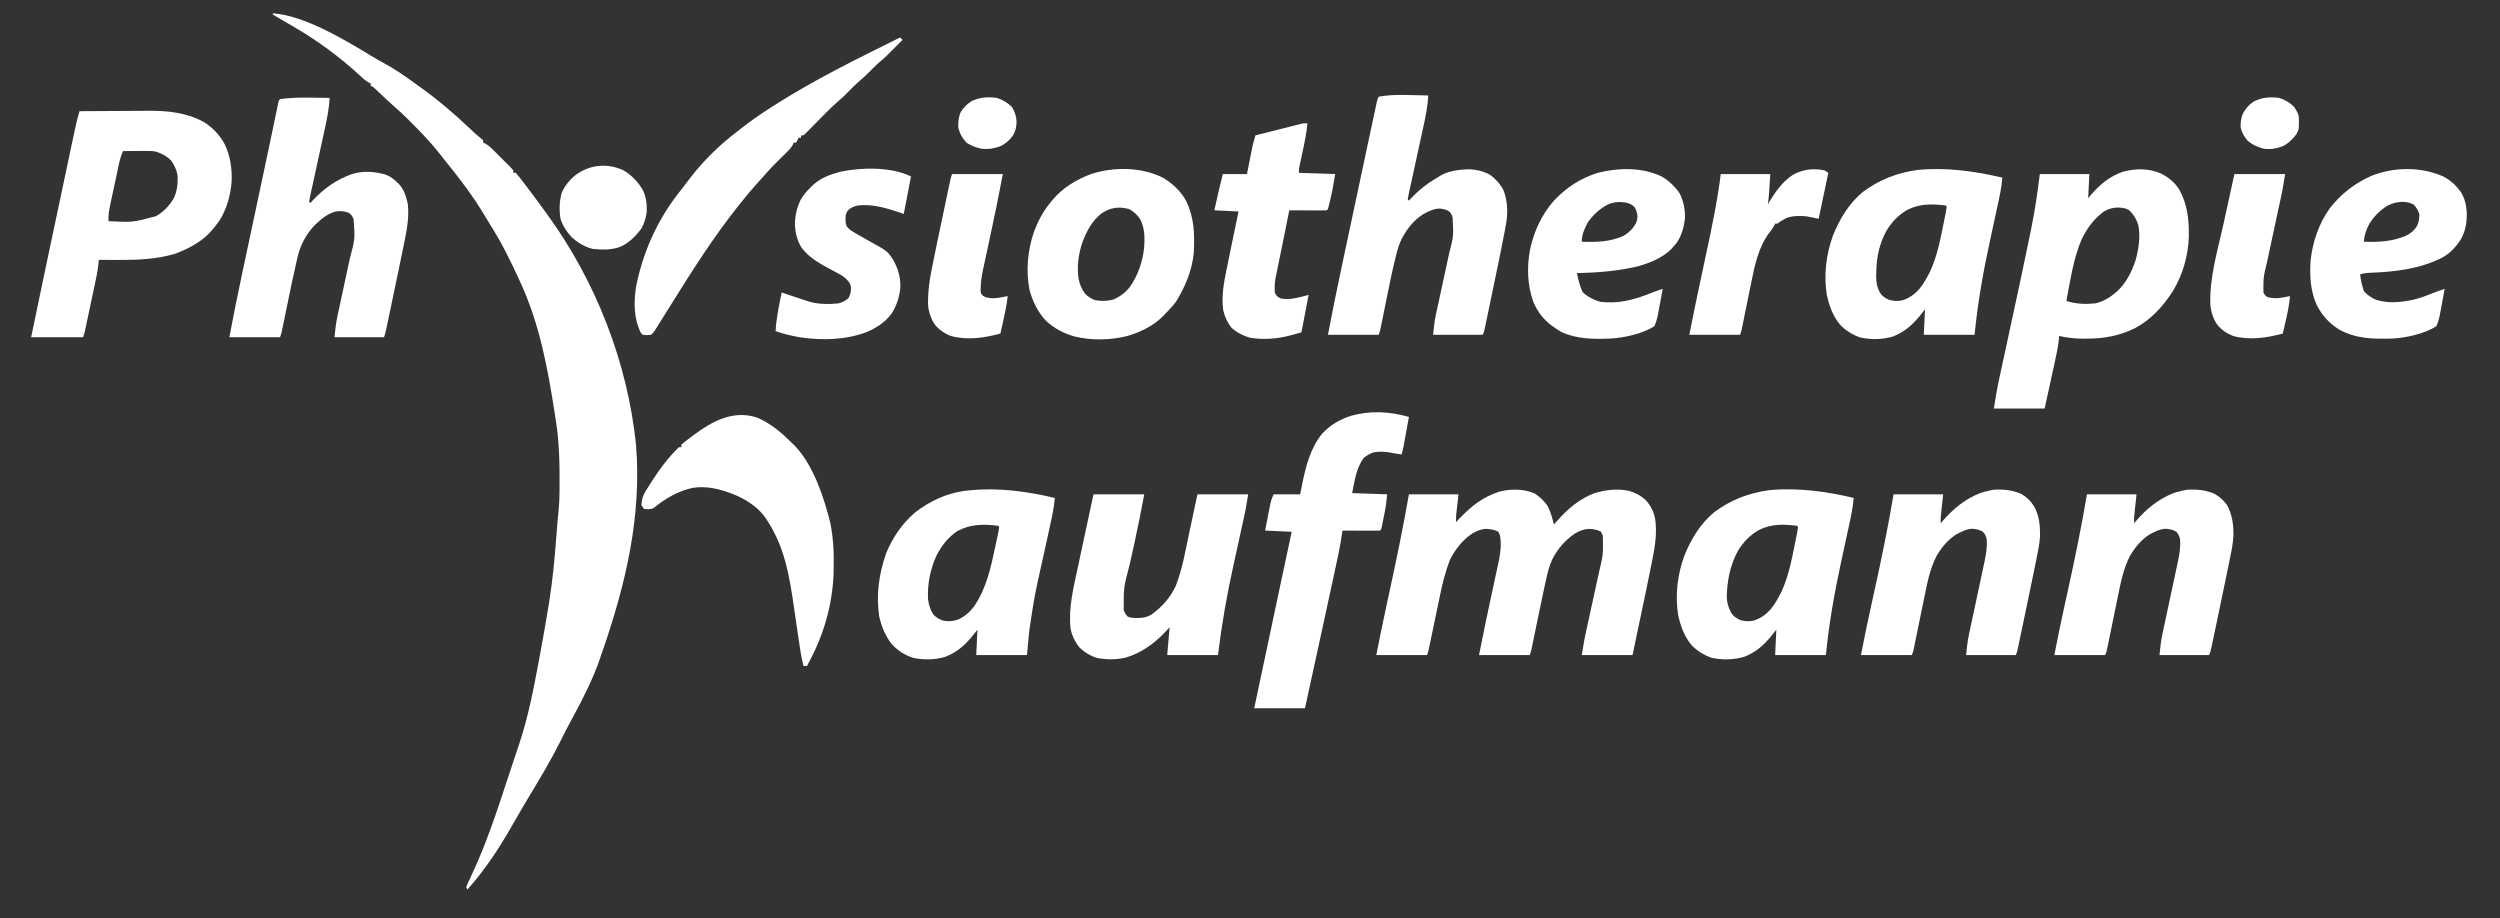 <?xml version="1.0" encoding="utf-8"?>
<svg xmlns="http://www.w3.org/2000/svg" height="379" preserveAspectRatio="xMidYMid meet" version="1.0" viewBox="0 0 774 284.25" width="1032" zoomAndPan="magnify">
  <rect x="0" y="0" width="774" height="284.25" fill="#333333" stroke="none"/>
  <path d="M 84.473 4.117 C 94.297 4.801 106.805 12.363 115.141 17.426 C 116.375 18.176 117.633 18.879 118.902 19.566 C 122.16 21.344 125.168 23.391 128.16 25.578 C 129.031 26.215 129.91 26.844 130.785 27.473 C 136.102 31.309 140.957 35.512 145.703 40.027 C 146.715 40.992 147.715 41.91 148.816 42.773 L 149.582 43.406 L 149.582 44.152 L 150.211 44.418 C 151.301 45.027 152.059 45.785 152.941 46.668 L 154.004 47.723 L 154.547 48.273 C 155.102 48.832 155.656 49.387 156.215 49.938 L 157.27 50.992 L 158.238 51.965 L 158.934 52.762 L 158.934 53.508 L 159.684 53.508 C 160.301 54.211 160.895 54.938 161.461 55.684 L 162.004 56.387 C 164.402 59.504 166.73 62.672 169.039 65.855 L 169.637 66.68 C 184.5 87.203 194.25 112.18 196.891 137.488 C 198.75 159.723 193.73 180.848 186.508 201.691 C 186.27 202.375 186.039 203.059 185.805 203.742 C 183.664 209.992 180.785 215.719 177.645 221.516 C 177.211 222.328 176.777 223.137 176.348 223.949 C 175.996 224.605 175.641 225.262 175.289 225.922 C 174.652 227.125 174.055 228.34 173.457 229.562 C 170.676 235.172 167.449 240.562 164.203 245.918 C 163.488 247.109 162.773 248.309 162.07 249.512 L 161.613 250.285 C 160.633 251.957 159.664 253.633 158.703 255.316 C 154.559 262.578 150.293 269.141 144.715 275.398 L 144.344 274.648 C 144.68 273.746 144.68 273.746 145.227 272.598 L 145.828 271.297 L 146.156 270.602 C 150.512 261.285 153.734 251.551 156.93 241.793 C 157.539 239.938 158.152 238.086 158.773 236.234 C 159.207 234.934 159.641 233.633 160.07 232.332 C 160.273 231.719 160.48 231.105 160.688 230.496 C 163.512 222.117 165.176 213.453 166.793 204.773 L 167.035 203.484 C 168.082 197.891 169.082 192.293 169.973 186.672 L 170.105 185.836 C 171.148 179.293 171.727 172.715 172.242 166.113 L 172.457 163.41 L 172.586 161.754 C 172.695 160.355 172.828 158.957 172.98 157.562 C 173.164 155.711 173.219 153.879 173.23 152.023 L 173.238 151.008 C 173.281 143.867 173.199 136.902 172.031 129.84 C 171.953 129.34 171.875 128.84 171.801 128.34 C 169.668 114.406 167.098 100.449 161.18 87.559 L 160.781 86.684 C 158.129 80.875 155.285 75.125 151.867 69.727 C 151.285 68.805 150.715 67.871 150.16 66.93 C 146.516 60.781 142.223 55.152 137.715 49.613 C 137.035 48.773 136.375 47.926 135.711 47.078 C 133.039 43.746 130.07 40.699 127.059 37.676 L 126.32 36.93 C 124.891 35.504 123.418 34.152 121.891 32.836 C 120.371 31.504 118.914 30.098 117.445 28.707 L 116.727 28.031 L 116.082 27.422 C 115.535 26.902 115.535 26.902 114.781 26.566 L 114.781 25.82 L 114.152 25.551 C 113.074 24.953 112.289 24.207 111.391 23.363 C 105.121 17.562 98.215 12.52 90.836 8.23 C 89.922 7.699 89.012 7.168 88.102 6.637 C 87.531 6.301 86.965 5.973 86.391 5.645 C 85.746 5.27 85.109 4.883 84.473 4.488 Z M 475.055 152.738 C 476.691 153.758 478.023 155.043 479.129 156.621 C 480.09 158.438 480.594 160.414 481.105 162.395 L 481.918 161.449 C 485.277 157.617 488.895 154.488 493.742 152.645 C 497.234 151.629 500.84 151.219 504.426 151.984 C 506.363 152.578 507.965 153.402 509.465 154.777 C 510.953 156.402 511.844 158.09 512.367 160.242 C 513.098 164.672 512.449 168.93 511.566 173.285 L 511.266 174.809 C 510.18 180.27 509.035 185.715 507.883 191.16 C 507.605 192.48 507.328 193.805 507.047 195.129 C 506.508 197.688 505.969 200.246 505.43 202.809 L 489.715 202.809 C 490.555 197.758 490.555 197.758 491.055 195.473 L 491.219 194.719 C 491.336 194.188 491.453 193.66 491.57 193.129 C 491.754 192.285 491.938 191.441 492.121 190.598 C 492.641 188.199 493.164 185.805 493.688 183.406 C 494.012 181.934 494.332 180.457 494.652 178.98 C 494.773 178.426 494.895 177.867 495.02 177.312 C 496.367 171.656 496.367 171.656 496.238 165.902 L 495.699 164.641 C 494.477 163.941 493.449 163.891 492.051 163.73 C 490.414 163.789 489.137 164.309 487.711 165.094 C 484.664 167.148 482.293 169.832 480.625 173.098 C 479.703 175.09 479.168 177.066 478.715 179.211 L 478.477 180.285 C 478.227 181.43 477.98 182.578 477.738 183.723 L 477.492 184.887 C 476.914 187.641 476.34 190.395 475.773 193.148 C 475.523 194.363 475.273 195.578 475.023 196.793 C 474.867 197.539 474.715 198.285 474.562 199.031 L 474.355 200.039 L 474.172 200.922 C 473.996 201.684 473.996 201.684 473.625 202.809 L 457.906 202.809 C 459.246 196.035 460.66 189.281 462.117 182.531 L 463.027 178.305 C 463.215 177.438 463.402 176.574 463.59 175.707 L 463.844 174.527 L 464.066 173.5 C 464.602 170.859 464.84 168.477 464.41 165.809 L 463.895 164.641 C 462.672 163.969 461.629 163.891 460.246 163.73 C 458.59 163.785 457.297 164.352 455.855 165.141 C 452.805 167.164 450.602 170.023 448.926 173.246 C 447.523 176.867 446.602 180.562 445.824 184.359 C 445.719 184.863 445.613 185.363 445.508 185.863 C 445.234 187.164 444.965 188.461 444.695 189.762 C 444.312 191.605 443.926 193.445 443.539 195.289 C 443.336 196.266 443.129 197.242 442.93 198.223 L 442.652 199.551 L 442.41 200.723 C 442.191 201.684 442.191 201.684 441.816 202.809 L 426.102 202.809 C 427.121 197.629 428.172 192.465 429.293 187.309 L 429.465 186.5 L 430.184 183.203 C 432.355 173.172 434.434 163.152 436.203 153.039 L 451.547 153.039 L 450.797 159.777 L 450.797 161.648 L 451.773 160.605 C 455.496 156.707 459.082 153.824 464.324 152.176 C 467.82 151.328 471.691 151.32 475.055 152.738" fill="#ffffff" fill-opacity="1" fill-rule="nonzero"/>
  <path d="M 669.168 53.777 C 671.48 55.008 673.266 56.422 674.676 58.652 C 677.301 63.434 677.723 67.941 677.66 73.293 C 677.473 79.203 675.789 84.957 672.781 90.039 C 669.625 94.93 665.973 98.988 660.762 101.73 C 656.031 103.953 651.418 104.84 646.238 104.84 L 645.074 104.855 C 642.477 104.859 640.055 104.578 637.516 104.023 L 637.387 105.426 C 637.141 107.613 636.676 109.742 636.203 111.895 L 635.93 113.164 C 635.641 114.488 635.352 115.816 635.059 117.141 L 634.469 119.855 C 633.992 122.062 633.508 124.27 633.023 126.473 L 617.309 126.473 C 617.777 123.43 618.266 120.449 618.918 117.449 L 619.172 116.281 C 619.352 115.449 619.527 114.621 619.707 113.793 C 619.996 112.461 620.285 111.133 620.57 109.801 C 621.18 106.965 621.793 104.125 622.406 101.285 C 625.656 86.293 625.656 86.293 628.766 71.266 L 628.945 70.375 C 630.055 64.902 630.836 59.426 631.527 53.883 L 646.871 53.883 L 646.496 61.367 L 647.594 60.055 C 650.449 56.832 653.23 54.578 657.348 53.133 C 661.383 52.109 665.32 52.07 669.168 53.777 M 651.359 65.48 C 648.242 67.785 646.105 70.703 644.438 74.18 C 641.918 80.145 640.941 86.848 639.762 93.172 C 642.719 94.141 645.648 94.223 648.742 93.922 C 651.355 93.332 653.496 91.949 655.477 90.18 C 658.219 87.637 659.918 84.281 661.113 80.773 C 662.125 77.188 662.723 73.441 662.027 69.734 C 661.453 67.828 660.645 66.5 659.219 65.109 C 658.066 64.402 657.035 64.297 655.711 64.242 C 654.031 64.293 652.84 64.648 651.359 65.48 M 24.605 34.426 C 28.008 34.398 31.41 34.379 34.812 34.367 C 36.395 34.359 37.973 34.352 39.555 34.34 C 41.086 34.328 42.617 34.32 44.148 34.316 C 44.727 34.316 45.305 34.312 45.883 34.305 C 51.922 34.246 57.758 34.852 63.145 37.793 C 65.895 39.551 67.91 41.68 69.504 44.527 C 71.285 48.125 71.887 52.23 71.707 56.219 C 71.387 60.469 70.242 64.516 68.035 68.176 C 67.328 69.184 66.57 70.16 65.766 71.094 L 65.137 71.836 C 62.234 74.98 58.133 77.113 54.164 78.578 C 48.328 80.297 42.523 80.508 36.484 80.473 C 35.91 80.473 35.336 80.469 34.762 80.469 C 33.371 80.465 31.98 80.457 30.59 80.449 L 30.461 81.848 C 30.215 84.051 29.758 86.199 29.293 88.363 L 29.02 89.648 C 28.832 90.539 28.641 91.43 28.449 92.324 C 28.156 93.688 27.867 95.055 27.578 96.422 C 27.227 98.086 26.871 99.75 26.516 101.414 L 26.301 102.422 C 26.102 103.273 26.102 103.273 25.727 104.398 L 9.637 104.398 C 12.367 91.242 15.133 78.094 17.922 64.953 C 18.516 62.137 19.113 59.32 19.711 56.5 C 20.18 54.285 20.648 52.066 21.117 49.848 L 21.949 45.918 C 22.254 44.477 22.562 43.035 22.867 41.59 L 23.141 40.305 C 23.562 38.32 24.012 36.367 24.605 34.426 M 38.074 46.773 C 37.562 47.984 37.176 49.148 36.898 50.434 L 36.672 51.48 L 36.434 52.594 L 36.188 53.754 C 36.012 54.559 35.844 55.367 35.672 56.176 C 35.41 57.41 35.145 58.641 34.879 59.871 L 34.375 62.23 L 34.137 63.344 C 33.77 65.082 33.484 66.688 33.586 68.477 C 41.129 68.855 41.129 68.855 48.316 66.926 C 50.656 65.566 52.383 63.742 53.766 61.43 C 54.797 59.332 55.07 57.023 55.008 54.703 C 54.785 52.754 54.059 51.289 52.973 49.672 C 51.586 48.316 50.117 47.516 48.27 46.945 C 47.242 46.734 46.285 46.73 45.238 46.734 L 43.973 46.738 L 42.656 46.75 L 41.328 46.754 C 40.242 46.758 39.16 46.766 38.074 46.773 M 442.191 29.559 C 442.023 32.879 441.371 36.062 440.656 39.297 C 440.453 40.223 440.254 41.145 440.055 42.07 C 439.633 44.027 439.203 45.984 438.777 47.941 C 438.281 50.223 437.785 52.504 437.289 54.789 C 437.094 55.699 436.895 56.613 436.691 57.523 L 436.332 59.188 L 436.16 59.957 C 436.035 60.551 435.926 61.145 435.832 61.738 L 436.203 62.113 L 436.922 61.332 C 439.547 58.574 442.262 56.523 445.559 54.629 L 446.43 54.117 C 449.035 52.766 452.027 52.523 454.914 52.387 C 457.16 52.516 459.328 53.016 461.309 54.113 C 463.016 55.352 464.457 56.934 465.441 58.805 C 466.66 61.891 466.855 65.219 466.41 68.488 C 466.262 69.371 466.105 70.254 465.938 71.137 L 465.742 72.191 C 464.746 77.492 463.629 82.77 462.527 88.051 C 462.199 89.609 461.875 91.168 461.555 92.727 C 461.301 93.938 461.051 95.148 460.797 96.355 L 460.438 98.082 C 460.273 98.879 460.105 99.676 459.938 100.473 L 459.652 101.844 C 459.406 102.898 459.406 102.898 459.031 103.648 L 443.688 103.648 C 443.918 101.355 444.133 99.332 444.613 97.121 L 444.777 96.355 C 444.895 95.816 445.012 95.277 445.129 94.738 C 445.316 93.883 445.504 93.023 445.688 92.164 C 446.211 89.727 446.738 87.289 447.27 84.852 C 447.594 83.355 447.918 81.855 448.238 80.355 C 448.359 79.789 448.484 79.227 448.609 78.66 C 450.059 72.973 450.059 72.973 449.715 67.258 C 449.363 66.242 449.363 66.242 448.766 65.551 C 447.816 64.832 446.938 64.719 445.77 64.57 C 443.852 64.605 442.34 65.375 440.68 66.277 C 437.613 68.223 435.609 70.855 433.918 74.043 C 433.191 75.551 432.73 77.055 432.324 78.676 L 432.09 79.59 C 430.977 84.02 430.098 88.508 429.188 92.984 C 428.914 94.34 428.637 95.695 428.359 97.051 C 428.188 97.887 428.016 98.723 427.848 99.559 L 427.617 100.691 L 427.414 101.688 C 427.227 102.527 427.227 102.527 426.852 103.648 L 411.137 103.648 C 412.488 96.473 413.953 89.328 415.477 82.188 C 415.789 80.707 416.105 79.23 416.418 77.75 C 416.945 75.273 417.473 72.797 418 70.316 C 418.738 66.852 419.473 63.387 420.211 59.922 L 422.137 50.871 C 422.855 47.473 423.582 44.074 424.309 40.676 L 424.895 37.934 C 425.156 36.707 425.418 35.48 425.684 34.254 L 425.914 33.176 L 426.125 32.199 C 426.184 31.922 426.242 31.645 426.305 31.359 C 426.477 30.684 426.477 30.684 426.852 29.934 C 431.789 29.008 437.191 29.527 442.191 29.559 M 102.059 30.309 C 101.891 33.625 101.238 36.812 100.527 40.047 C 100.324 40.969 100.121 41.895 99.922 42.82 C 99.5 44.777 99.074 46.734 98.645 48.691 C 98.148 50.973 97.652 53.254 97.16 55.535 C 96.961 56.449 96.762 57.359 96.559 58.273 L 96.199 59.934 L 96.027 60.707 C 95.902 61.297 95.793 61.891 95.699 62.488 L 96.074 62.863 L 96.883 61.984 C 100.43 58.246 104.18 55.59 109.102 53.848 C 112.496 52.875 115.457 53.066 118.875 53.906 C 120.941 54.539 122.176 55.605 123.645 57.133 C 124.945 58.672 125.551 60.168 126.008 62.113 L 126.266 63.191 C 126.629 66.848 126.156 70.18 125.418 73.766 L 125.113 75.289 C 124.848 76.621 124.574 77.949 124.301 79.277 C 124.141 80.062 123.977 80.848 123.816 81.633 C 123.137 84.945 122.449 88.254 121.75 91.562 C 121.527 92.609 121.309 93.66 121.09 94.707 C 120.875 95.73 120.66 96.75 120.445 97.77 L 120 99.906 C 119.863 100.547 119.863 100.547 119.727 101.203 L 119.488 102.336 C 119.273 103.273 119.273 103.273 118.898 104.398 L 103.555 104.398 C 103.781 102.164 103.977 100.184 104.441 98.027 L 104.754 96.57 L 105.086 95.031 L 105.434 93.418 C 105.734 92.008 106.035 90.598 106.34 89.191 C 106.828 86.938 107.309 84.684 107.793 82.434 C 107.957 81.652 108.125 80.875 108.297 80.094 C 109.926 73.969 109.926 73.969 109.473 67.82 C 108.879 66.598 108.879 66.598 107.977 65.879 C 106.582 65.352 105.387 65.254 103.93 65.48 C 101.367 66.176 99.586 67.703 97.668 69.48 C 94.992 72.211 93.18 75.43 92.234 79.137 C 92.09 79.75 91.949 80.367 91.809 80.984 L 91.574 82.008 C 90.605 86.23 89.738 90.473 88.871 94.715 C 88.621 95.934 88.371 97.148 88.117 98.367 C 87.965 99.113 87.809 99.863 87.656 100.609 L 87.449 101.621 L 87.266 102.512 C 87.094 103.273 87.094 103.273 86.719 104.398 L 71.004 104.398 C 72.285 97.641 73.645 90.902 75.082 84.176 C 75.359 82.863 75.641 81.551 75.918 80.234 C 76.445 77.746 76.977 75.262 77.504 72.773 C 78.273 69.172 79.039 65.57 79.805 61.969 L 80.148 60.34 L 80.32 59.531 C 80.66 57.938 81 56.348 81.336 54.754 C 82.344 50.023 83.352 45.293 84.336 40.559 L 84.555 39.512 C 84.879 37.965 85.199 36.418 85.516 34.875 L 85.84 33.324 L 86.109 32.008 L 86.344 31.059 L 86.719 30.684 C 91.758 29.961 96.984 30.273 102.059 30.309" fill="#ffffff" fill-opacity="1" fill-rule="nonzero"/>
  <path d="M 573.906 154.164 C 573.664 157.23 573 160.191 572.348 163.191 C 572.137 164.152 571.93 165.113 571.723 166.074 C 571.137 168.805 570.543 171.539 569.949 174.27 C 567.879 183.812 566.273 193.051 565.297 202.809 L 549.582 202.809 L 549.957 194.949 L 548.133 197.219 C 545.812 199.996 543.426 202 540.02 203.344 C 536.793 204.305 533.332 204.359 530.043 203.684 C 527.609 202.895 525.586 201.609 523.766 199.812 C 521.469 197.105 520.312 193.867 519.555 190.438 C 518.582 184.277 519.336 177.969 521.441 172.121 C 523.539 166.938 526.355 162.211 530.699 158.594 C 535.898 154.719 541.379 152.633 547.781 151.754 C 556.438 150.922 565.488 152.137 573.906 154.164 M 544.484 164.125 C 541.676 165.773 539.793 167.754 538.078 170.512 C 535.594 175.035 534.668 180.016 534.602 185.145 C 534.723 186.848 535.199 188.32 536.031 189.812 C 536.793 190.895 537.539 191.395 538.73 191.957 C 540.227 192.395 541.516 192.461 543.043 192.121 C 545.152 191.391 546.652 190.324 548.156 188.684 C 549.312 187.242 550.234 185.742 551.078 184.098 L 551.555 183.176 C 553.973 177.938 554.957 171.969 556.109 166.348 L 556.309 165.383 C 556.453 164.641 556.574 163.891 556.691 163.145 L 556.316 162.77 C 552.07 162.262 548.391 162.164 544.484 164.125" fill="#ffffff" fill-opacity="1" fill-rule="nonzero"/>
  <path d="M 619.93 55.004 C 619.688 58.07 619.027 61.035 618.371 64.031 C 618.164 64.992 617.953 65.953 617.746 66.914 C 617.16 69.648 616.57 72.379 615.977 75.109 C 613.902 84.652 612.297 93.891 611.324 103.648 L 595.605 103.648 L 595.98 95.789 L 594.156 98.059 C 591.836 100.84 589.449 102.84 586.043 104.188 C 582.82 105.145 579.355 105.199 576.07 104.523 C 573.633 103.734 571.609 102.449 569.789 100.656 C 567.496 97.949 566.336 94.707 565.578 91.277 C 564.605 85.117 565.359 78.812 567.465 72.961 C 569.566 67.777 572.379 63.055 576.723 59.434 C 581.922 55.562 587.402 53.477 593.805 52.598 C 602.461 51.766 611.512 52.98 619.93 55.004 M 590.508 64.969 C 587.699 66.613 585.816 68.594 584.102 71.352 C 581.828 75.438 580.945 79.688 580.898 84.309 L 580.863 85.344 C 580.844 87.398 581.098 88.883 582.09 90.699 C 582.836 91.766 583.586 92.246 584.754 92.797 C 586.254 93.238 587.539 93.301 589.066 92.961 C 591.176 92.234 592.68 91.168 594.184 89.527 C 595.34 88.082 596.258 86.582 597.105 84.941 L 597.578 84.02 C 599.996 78.781 600.98 72.809 602.133 67.188 L 602.332 66.223 C 602.477 65.48 602.602 64.734 602.715 63.984 L 602.344 63.609 C 598.094 63.105 594.414 63.008 590.508 64.969" fill="#ffffff" fill-opacity="1" fill-rule="nonzero"/>
  <path d="M 326.57 154.164 C 326.328 157.207 325.668 160.148 325.012 163.121 C 324.805 164.07 324.594 165.02 324.387 165.969 C 323.801 168.664 323.211 171.359 322.617 174.055 C 320.281 184.434 320.281 184.434 318.711 194.949 L 318.562 196.277 C 318.453 197.305 318.355 198.336 318.266 199.371 L 317.965 202.809 L 302.246 202.809 L 302.621 194.949 L 300.797 197.219 C 298.477 199.996 296.09 202 292.684 203.344 C 289.461 204.305 285.98 204.371 282.695 203.668 C 280.129 202.82 278.043 201.496 276.188 199.535 C 274.137 197.027 272.895 193.957 272.195 190.809 C 271.195 184.137 272.141 177.578 274.367 171.25 C 276.355 166.418 279.336 162.02 283.344 158.629 C 287.695 155.289 292.762 152.824 298.234 152.031 L 299.254 151.918 L 300.367 151.781 C 309.059 150.93 318.113 152.129 326.57 154.164 M 296.426 164.418 C 293.605 166.258 291.688 168.762 290.086 171.691 C 288.059 175.961 287.059 180.844 287.328 185.57 C 287.566 187.406 288.047 188.961 289.152 190.461 C 290.121 191.34 290.902 191.812 292.156 192.18 C 293.789 192.477 295.09 192.332 296.66 191.793 C 298.711 190.852 300.121 189.617 301.5 187.84 C 305.461 182.148 306.781 175.566 308.211 168.898 L 308.395 168.043 C 308.566 167.238 308.734 166.438 308.898 165.633 L 309.195 164.207 L 309.355 163.145 L 308.984 162.77 C 304.484 162.234 300.516 162.215 296.426 164.418 M 436.203 129.094 C 435.902 130.746 435.598 132.398 435.293 134.051 L 435.031 135.473 L 434.781 136.84 L 434.547 138.098 C 434.383 138.969 434.184 139.836 433.961 140.691 C 431.48 140.352 431.48 140.352 430.477 140.109 C 428.652 139.812 426.762 139.68 424.957 140.145 C 423.973 140.531 423.137 141.047 422.289 141.676 C 419.875 144.84 419.406 148.863 418.617 152.668 L 429.469 153.039 C 429.047 156.836 429.047 156.836 428.746 158.363 L 428.551 159.348 L 428.348 160.336 L 428.145 161.363 L 427.949 162.336 L 427.773 163.215 L 427.598 163.891 L 427.227 164.266 C 426.367 164.301 425.508 164.305 424.652 164.305 L 423.871 164.301 C 423.047 164.297 422.227 164.297 421.402 164.289 C 420.844 164.289 420.289 164.285 419.73 164.285 C 418.363 164.281 416.992 164.273 415.625 164.266 L 415.523 165.035 C 414.926 169.246 414 173.379 413.094 177.535 L 412.562 179.992 C 412.098 182.148 411.629 184.305 411.16 186.461 C 410.695 188.609 410.23 190.762 409.766 192.914 C 407.863 201.703 405.949 210.488 404.023 219.27 L 388.309 219.27 C 391.141 205.777 393.996 192.289 396.883 178.809 C 397.891 174.086 398.898 169.363 399.91 164.641 L 391.676 164.266 C 391.973 162.746 392.27 161.227 392.566 159.707 L 392.816 158.402 L 393.066 157.141 L 393.293 155.984 C 393.547 154.91 393.547 154.91 394.297 153.039 L 402.527 153.039 L 403.16 149.859 C 404.32 144.27 405.68 138.762 409.355 134.238 C 411.887 131.543 414.781 129.871 418.281 128.719 C 424.258 127.066 430.301 127.375 436.203 129.094 M 338.543 153.039 L 354.258 153.039 C 353.312 158.082 352.336 163.109 351.223 168.121 L 350.926 169.465 C 350.527 171.281 350.121 173.098 349.715 174.91 C 347.871 181.863 347.871 181.863 347.898 188.961 C 348.387 190 348.387 190 349.02 190.832 C 350.309 191.477 351.684 191.328 353.102 191.309 C 354.445 191.191 355.355 190.938 356.508 190.25 C 359.824 187.855 362.191 185.168 363.988 181.48 C 366.102 176.109 367.051 170.301 368.242 164.672 C 368.52 163.359 368.805 162.043 369.086 160.73 C 369.633 158.168 370.18 155.605 370.723 153.039 L 386.438 153.039 C 385.582 158.191 385.582 158.191 385.016 160.707 L 384.828 161.57 C 384.691 162.18 384.555 162.793 384.422 163.402 C 384.129 164.73 383.84 166.055 383.551 167.379 C 383.016 169.832 382.477 172.285 381.934 174.734 C 379.859 184.074 378.242 193.305 377.086 202.809 L 361.367 202.809 L 362.117 194.199 L 360.199 196.234 C 356.973 199.527 353.102 202.215 348.645 203.555 C 345.773 204.273 342.488 204.273 339.586 203.688 C 337.547 203.02 335.879 202.066 334.324 200.586 C 332.898 198.879 331.84 196.77 331.434 194.574 C 330.742 187.992 332.441 181.535 333.809 175.141 C 334.078 173.871 334.348 172.602 334.617 171.332 C 335.914 165.23 337.223 159.137 338.543 153.039" fill="#ffffff" fill-opacity="1" fill-rule="nonzero"/>
  <path d="M 360.152 55.074 C 363.125 56.891 365.578 59.195 367.262 62.254 C 369.762 67.516 369.867 72.469 369.602 78.203 C 369.102 83.652 366.898 88.953 363.988 93.547 C 362.949 94.887 361.824 96.094 360.621 97.289 L 359.867 98.078 C 356.895 100.996 353.004 102.848 349.031 104.016 C 343.832 105.352 337.848 105.449 332.625 104.164 C 329.219 103.148 326.484 101.754 323.855 99.344 C 321.289 96.621 319.73 93.348 318.734 89.758 C 317.578 83.793 318.148 77.492 320.121 71.762 C 321.332 68.523 322.883 65.555 325.074 62.863 L 325.855 61.898 C 329.172 58.004 333.242 55.578 338.004 53.812 C 345.082 51.586 353.469 51.699 360.152 55.074 M 340.996 66.094 C 338.062 68.445 336.527 71.398 335.176 74.836 C 333.898 78.52 333.344 82.52 333.938 86.391 C 334.324 88.164 334.867 89.449 335.926 90.926 C 336.898 91.898 337.695 92.383 338.965 92.914 C 340.914 93.262 342.598 93.246 344.531 92.797 C 346.637 91.938 348.246 90.73 349.699 88.984 C 352.234 85.426 353.793 81.094 354.211 76.738 L 354.258 75.961 L 354.32 74.992 C 354.398 72.539 354.156 70.355 353.137 68.102 C 352.191 66.578 351.199 65.664 349.652 64.758 C 346.445 63.832 343.758 64.242 340.996 66.098" fill="#ffffff" fill-opacity="1" fill-rule="nonzero"/>
  <path d="M 685.664 152.91 C 687.242 153.828 688.441 154.941 689.527 156.41 C 691.137 159.473 691.504 162.383 691.473 165.809 C 691.348 168.25 690.867 170.602 690.367 172.988 L 690.031 174.672 C 689.699 176.301 689.363 177.934 689.023 179.562 C 688.754 180.852 688.488 182.137 688.219 183.426 C 687.613 186.348 687.004 189.27 686.395 192.191 L 686.238 192.926 C 685.898 194.547 685.559 196.172 685.215 197.793 L 684.949 199.066 L 684.703 200.23 L 684.488 201.25 C 684.289 202.059 684.289 202.059 683.914 202.809 L 668.574 202.809 C 668.805 200.508 669.023 198.461 669.5 196.238 L 669.664 195.461 C 669.84 194.629 670.02 193.797 670.199 192.969 L 670.57 191.211 C 670.898 189.684 671.223 188.152 671.551 186.625 C 672.078 184.172 672.602 181.719 673.125 179.266 C 673.305 178.414 673.488 177.559 673.672 176.707 L 674.008 175.133 L 674.305 173.75 C 674.773 171.449 675.164 169.238 674.934 166.887 C 674.555 165.598 674.555 165.598 673.812 164.641 C 672.742 163.969 671.859 163.883 670.609 163.703 C 668.715 163.762 667.184 164.566 665.539 165.453 C 662.906 167.113 661.066 169.379 659.48 172.035 C 657.469 175.867 656.586 180.246 655.738 184.457 C 655.633 184.965 655.527 185.477 655.422 185.988 C 655.148 187.309 654.879 188.633 654.613 189.957 C 654.176 192.09 653.738 194.223 653.297 196.355 C 653.145 197.098 652.996 197.84 652.844 198.582 L 652.566 199.934 L 652.324 201.125 C 652.109 202.059 652.109 202.059 651.734 202.809 L 636.02 202.809 C 637.027 197.66 638.078 192.527 639.207 187.406 L 639.383 186.609 L 640.098 183.367 C 642.324 173.289 644.402 163.223 646.121 153.039 L 661.465 153.039 L 660.715 160.148 L 660.715 162.02 L 661.168 161.473 C 664.473 157.574 668.23 154.504 673.016 152.617 C 673.895 152.34 674.781 152.109 675.684 151.918 L 676.945 151.637 C 679.965 151.43 682.879 151.66 685.664 152.91 M 625.82 152.934 C 627.5 153.895 628.699 155.137 629.75 156.75 C 631.34 159.672 631.625 162.609 631.602 165.891 C 631.473 168.293 630.988 170.617 630.5 172.965 L 630.16 174.652 C 629.832 176.289 629.492 177.926 629.152 179.562 C 628.883 180.852 628.617 182.141 628.352 183.43 C 627.746 186.348 627.137 189.27 626.523 192.191 L 626.371 192.926 C 626.031 194.547 625.688 196.172 625.348 197.793 L 625.078 199.066 L 624.832 200.23 L 624.617 201.25 C 624.418 202.059 624.418 202.059 624.043 202.809 L 608.703 202.809 C 608.934 200.508 609.152 198.461 609.629 196.238 L 609.793 195.461 C 609.969 194.629 610.148 193.797 610.328 192.969 L 610.703 191.211 C 611.027 189.684 611.355 188.152 611.684 186.625 C 612.211 184.172 612.73 181.719 613.254 179.266 C 613.438 178.414 613.617 177.559 613.801 176.707 L 614.137 175.133 L 614.434 173.75 C 614.906 171.449 615.297 169.238 615.066 166.887 C 614.688 165.598 614.688 165.598 613.941 164.641 C 612.871 163.969 611.992 163.883 610.738 163.703 C 608.844 163.762 607.312 164.566 605.672 165.453 C 603.039 167.113 601.199 169.379 599.609 172.035 C 597.598 175.867 596.715 180.246 595.871 184.457 C 595.766 184.965 595.66 185.477 595.555 185.988 C 595.281 187.309 595.012 188.633 594.742 189.957 C 594.309 192.09 593.867 194.223 593.43 196.355 C 593.277 197.098 593.125 197.84 592.977 198.582 L 592.699 199.934 L 592.457 201.125 C 592.238 202.059 592.238 202.059 591.863 202.809 L 576.148 202.809 C 577.16 197.66 578.207 192.527 579.34 187.406 L 579.516 186.609 L 580.23 183.367 C 582.453 173.289 584.535 163.223 586.254 153.039 L 601.594 153.039 L 600.844 160.148 L 600.844 162.02 L 601.301 161.473 C 604.605 157.574 608.359 154.504 613.148 152.617 C 614.023 152.34 614.914 152.109 615.812 151.918 L 617.074 151.637 C 620.121 151.43 623.012 151.68 625.82 152.934" fill="#ffffff" fill-opacity="1" fill-rule="nonzero"/>
  <path d="M 234.449 129.305 C 238.762 131.16 242.078 134.062 245.371 137.324 L 246.156 138.094 C 251.871 144.148 255.121 154.055 257.074 161.938 C 258.039 166.727 258.242 171.738 258.094 176.613 L 258.062 177.918 C 257.652 187.59 254.891 196.957 250.234 205.426 L 249.863 206.176 L 248.738 206.176 C 248.086 203.469 247.66 200.758 247.266 198.004 C 247.148 197.199 247.031 196.395 246.914 195.594 C 246.582 193.309 246.25 191.027 245.918 188.742 C 244.387 178.105 242.902 168.559 236.512 159.652 C 233.996 156.492 230.441 154.352 226.734 152.879 C 222.777 151.383 218.75 150.379 214.5 151.031 C 210.047 152 206.191 154.191 202.672 157.051 C 201.965 157.531 201.965 157.531 200.609 157.672 L 199.348 157.531 L 198.598 156.41 C 198.633 154.801 199 153.613 199.777 152.23 C 200.121 151.672 200.469 151.113 200.82 150.562 L 201.379 149.668 C 203.91 145.684 206.777 141.715 210.199 138.449 L 210.945 138.449 L 210.945 137.699 C 211.449 137.215 211.449 137.215 212.156 136.668 C 212.414 136.465 212.676 136.262 212.941 136.055 L 213.801 135.406 L 214.672 134.746 C 220.504 130.402 227.02 126.832 234.449 129.305 M 756.574 54.699 C 758.758 55.855 760.406 57.434 761.859 59.418 C 763.055 61.34 763.535 63.277 763.699 65.5 C 763.781 68.551 763.457 71.117 762.035 73.84 C 760.562 76.238 758.711 78.289 756.246 79.688 C 749.418 83.215 741.734 84.145 734.152 84.438 C 732.918 84.488 731.867 84.547 730.688 84.941 C 731.074 87.586 731.074 87.586 731.855 90.133 C 732.926 91.344 734.09 92.117 735.551 92.797 C 739.414 94.004 743.145 93.625 747.043 92.82 C 749.211 92.32 751.258 91.531 753.316 90.703 C 754.496 90.234 755.676 89.824 756.879 89.43 C 756.586 91.012 756.289 92.594 755.992 94.176 L 755.738 95.535 L 755.492 96.848 L 755.266 98.055 C 755.02 99.113 754.734 100.047 754.262 101.031 C 750.559 103.359 744.879 104.613 740.57 104.816 C 734.699 104.98 729.559 104.914 724.27 102.07 C 721.191 100.148 719.09 97.852 717.367 94.664 C 715.312 90.281 715.059 85.594 715.344 80.824 C 715.949 74.98 717.891 69.207 721.344 64.43 C 724.91 59.906 728.992 56.781 734.207 54.43 C 741.297 51.645 749.602 51.559 756.574 54.699 M 739.145 63.684 C 736.77 65.168 734.941 67.012 733.488 69.406 C 732.516 71.238 732.047 72.758 731.809 74.836 C 736.414 75.012 740.859 74.793 745.141 72.871 C 746.523 72.102 747.504 71.289 748.332 69.93 C 748.91 68.637 749.023 67.664 749.023 66.23 C 748.582 65.008 748.145 64.238 747.246 63.309 C 744.68 61.953 741.66 62.434 739.145 63.684 M 514.629 54.734 C 516.785 56.062 518.598 57.777 520.023 59.871 C 521.254 62.383 521.773 64.902 521.66 67.695 C 521.32 70.449 520.59 73.094 518.969 75.375 C 518.586 75.828 518.188 76.273 517.777 76.707 L 517.234 77.297 C 514.543 79.883 510.797 81.402 507.254 82.414 C 500.961 83.926 494.672 84.406 488.215 84.566 C 488.641 86.559 489.078 88.48 489.926 90.344 C 491.262 91.746 492.789 92.461 494.578 93.172 C 495.688 93.512 495.688 93.512 496.824 93.547 L 497.578 93.602 C 502.348 93.801 506.852 92.457 511.219 90.703 C 512.398 90.234 513.578 89.824 514.785 89.43 C 514.492 91.012 514.191 92.594 513.895 94.176 L 513.645 95.535 L 513.395 96.848 L 513.168 98.055 C 512.922 99.113 512.637 100.047 512.164 101.031 C 508.453 103.363 502.805 104.586 498.492 104.824 C 493.238 105.008 488.258 105.012 483.398 102.781 C 482.449 102.25 481.598 101.68 480.734 101.031 L 479.852 100.379 C 477.5 98.48 475.973 96.297 474.746 93.547 C 472.859 88.312 472.711 82.82 473.672 77.363 C 474.875 71.727 477.305 66.355 481.176 62.043 C 484.969 58.012 489.461 55.109 494.75 53.484 C 501.211 51.891 508.535 51.723 514.629 54.734 M 497.945 63.238 C 495.348 64.559 493.25 66.465 491.586 68.852 C 490.559 70.824 489.715 72.594 489.715 74.836 C 494.117 75.004 498.586 74.898 502.668 73.012 C 504.434 71.902 505.488 70.91 506.504 69.082 C 506.996 67.746 506.996 67.746 506.902 66.371 C 506.598 65.113 506.598 65.113 506.012 64.055 C 505.031 63.215 504.527 63 503.301 62.699 C 501.363 62.406 499.773 62.512 497.945 63.238 M 278.676 11.602 L 279.422 12.348 C 274.219 17.617 274.219 17.617 271.883 19.594 C 270.75 20.594 269.711 21.684 268.648 22.758 C 267.914 23.477 267.156 24.172 266.371 24.836 C 264.758 26.219 263.285 27.727 261.801 29.246 C 261.023 30.023 260.215 30.742 259.379 31.457 C 258.02 32.633 256.75 33.875 255.488 35.148 L 254.898 35.746 C 254.086 36.566 253.277 37.391 252.469 38.215 C 251.871 38.824 251.273 39.43 250.672 40.035 L 250.117 40.605 C 249.672 41.055 249.207 41.484 248.738 41.91 L 247.992 41.91 L 247.992 42.656 L 247.242 42.656 L 246.496 44.152 L 245.746 44.152 L 245.457 44.812 C 244.949 45.742 244.383 46.344 243.625 47.082 L 242.797 47.898 L 241.934 48.738 C 239.867 50.758 237.898 52.812 236.016 55.004 C 235.473 55.605 234.926 56.207 234.379 56.805 C 232.613 58.77 230.93 60.793 229.281 62.863 L 228.707 63.582 C 220.863 73.434 214.125 84.047 207.488 94.734 C 206.426 96.445 205.355 98.152 204.281 99.859 L 203.719 100.766 L 203.199 101.586 L 202.75 102.305 C 202.34 102.898 202.34 102.898 201.594 103.648 C 200.305 103.812 200.305 103.812 198.973 103.648 C 198.316 102.969 198.316 102.969 197.852 101.777 L 197.535 101 C 196.168 96.992 196.301 92.434 197.016 88.301 C 199.066 78.266 203.254 68.75 209.449 60.617 L 209.926 59.988 C 211 58.562 212.094 57.156 213.191 55.754 L 213.914 54.797 C 217.957 49.594 222.902 44.754 228.16 40.785 L 229.289 39.891 C 232.289 37.516 235.414 35.367 238.637 33.301 L 239.477 32.762 C 251.98 24.746 265.387 18.191 278.676 11.602 M 404.773 38.168 C 404.512 41.199 403.891 44.129 403.254 47.102 C 403.047 48.074 402.84 49.047 402.633 50.02 L 402.355 51.316 C 402.121 52.387 402.121 52.387 402.156 53.508 L 413.379 53.883 C 412.934 56.562 412.492 59.18 411.859 61.812 L 411.664 62.66 C 411.5 63.352 411.316 64.043 411.133 64.734 L 410.762 65.109 C 409.902 65.141 409.043 65.148 408.188 65.145 L 407.41 65.145 C 406.586 65.141 405.762 65.137 404.938 65.133 C 404.379 65.129 403.824 65.129 403.266 65.125 C 401.898 65.121 400.527 65.117 399.16 65.109 L 398.629 67.77 C 398.465 68.582 398.305 69.391 398.145 70.203 C 397.691 72.473 397.234 74.746 396.766 77.012 C 396.523 78.188 396.281 79.363 396.043 80.535 C 395.922 81.113 395.805 81.691 395.684 82.27 C 395.512 83.09 395.344 83.91 395.176 84.73 L 394.883 86.164 C 394.652 87.688 394.59 89.016 394.672 90.551 C 395.285 91.758 395.285 91.758 396.543 92.422 C 398.777 92.809 400.867 92.418 403.043 91.852 L 404.242 91.539 L 405.148 91.301 L 404.234 96.047 L 403.977 97.406 L 403.723 98.719 L 403.492 99.926 C 403.297 100.918 403.102 101.91 402.902 102.898 C 402.023 103.145 401.141 103.387 400.262 103.625 L 399.516 103.832 C 395.539 104.91 391.273 105.227 387.184 104.598 C 384.945 104 382.918 102.965 381.199 101.402 C 379.969 99.781 379.098 97.91 378.684 95.906 C 378.168 91.602 378.875 87.609 379.75 83.418 C 379.867 82.832 379.988 82.246 380.105 81.66 C 380.406 80.172 380.711 78.688 381.02 77.203 C 381.25 76.082 381.48 74.961 381.711 73.84 C 382.281 71.051 382.859 68.266 383.445 65.48 L 375.961 65.109 C 376.785 61.352 377.625 57.609 378.582 53.883 L 386.066 53.883 L 386.449 51.93 L 386.953 49.367 L 387.203 48.082 L 387.453 46.828 L 387.68 45.684 C 387.961 44.406 388.312 43.164 388.684 41.91 C 390.793 41.375 392.906 40.84 395.016 40.309 C 395.734 40.129 396.453 39.949 397.172 39.766 C 398.203 39.504 399.234 39.242 400.266 38.984 L 401.242 38.738 L 402.148 38.512 L 402.949 38.309 C 403.652 38.168 403.652 38.168 404.773 38.168 M 282.043 54.629 L 281.129 59.379 L 280.867 60.738 L 280.387 63.254 C 280.191 64.246 279.996 65.238 279.797 66.23 L 278.465 65.762 C 274.125 64.34 270.199 63.125 265.578 63.609 C 264.477 63.852 263.93 64.109 262.957 64.734 C 262.18 65.543 262.18 65.543 261.836 66.605 C 261.73 67.82 261.695 68.801 262.082 69.965 C 262.789 71.031 263.637 71.477 264.734 72.125 L 265.383 72.512 C 266.516 73.184 267.66 73.836 268.816 74.469 C 274.867 77.793 274.867 77.793 276.746 80.809 C 278.133 83.465 278.805 85.852 278.754 88.848 C 278.504 91.879 277.637 94.625 275.973 97.172 C 273.883 99.891 271.434 101.461 268.305 102.809 C 261.809 105.277 254.52 105.445 247.684 104.426 C 245.117 103.98 242.59 103.398 240.133 102.527 C 240.324 98.473 241.211 94.52 242.004 90.551 C 243.199 90.949 244.387 91.348 245.578 91.758 C 247 92.242 248.43 92.711 249.863 93.172 L 250.754 93.461 C 253.551 94.223 256.715 94.23 259.59 93.922 C 260.871 93.574 261.496 93.223 262.586 92.422 C 263.188 91.426 263.34 90.852 263.473 89.664 C 263.418 88.301 263.418 88.301 262.754 87.207 C 261.641 85.816 260.543 85.184 258.984 84.379 L 257.363 83.504 L 256.574 83.082 C 253.406 81.391 250.336 79.574 248.141 76.66 C 246.855 74.559 246.309 72.414 246.121 69.973 C 246.055 67.094 246.609 64.645 247.797 62.023 C 248.66 60.457 249.703 59.234 250.984 58 L 251.59 57.383 C 253.938 55.164 256.883 54.055 259.965 53.227 C 266.438 51.773 275.957 51.59 282.043 54.629 M 564.926 52.762 L 566.047 53.508 L 563.055 67.727 L 559.312 66.98 C 557.199 66.789 555.156 66.758 553.137 67.469 C 552.07 67.984 551.242 68.488 550.332 69.223 L 549.582 69.223 L 549.273 69.891 C 548.844 70.703 548.363 71.34 547.781 72.055 C 544.441 76.457 543.254 82.152 542.188 87.469 L 541.922 88.773 C 541.645 90.129 541.367 91.488 541.094 92.844 C 540.812 94.215 540.535 95.586 540.254 96.957 C 540.082 97.805 539.91 98.652 539.738 99.5 L 539.504 100.656 L 539.297 101.672 C 539.105 102.527 539.105 102.527 538.73 103.648 L 523.016 103.648 C 524.047 98.406 525.117 93.176 526.23 87.949 L 526.59 86.266 C 527.078 83.973 527.57 81.676 528.062 79.383 C 529.879 70.93 531.672 62.469 532.746 53.883 L 548.086 53.883 C 547.664 60.617 547.664 60.617 547.336 63.238 L 547.793 62.469 C 549.781 59.207 551.922 56.172 555.172 54.07 C 558.277 52.379 561.465 52.047 564.926 52.762 M 294.766 53.883 L 310.48 53.883 C 309.172 60.797 307.762 67.68 306.27 74.555 L 305.359 78.773 C 305.172 79.637 304.984 80.504 304.797 81.367 L 304.543 82.543 L 304.32 83.566 C 303.957 85.359 303.676 87.109 303.629 88.938 L 303.586 89.996 L 303.746 90.926 C 304.34 91.641 304.34 91.641 305.242 92.051 C 306.891 92.48 308.207 92.387 309.871 92.074 L 311.074 91.852 L 311.977 91.676 C 311.711 94.215 311.199 96.668 310.645 99.16 L 310.379 100.363 C 310.164 101.332 309.949 102.305 309.73 103.273 C 304.68 104.629 299.523 105.395 294.391 104.023 C 292.551 103.312 291.105 102.355 289.758 100.914 C 288.48 99.285 287.867 97.562 287.449 95.551 C 287.258 94.129 287.285 92.77 287.375 91.344 L 287.43 90.496 C 287.637 87.629 288.148 84.832 288.73 82.016 L 289.066 80.336 C 289.461 78.375 289.863 76.418 290.273 74.461 L 290.527 73.246 C 291.523 68.461 292.527 63.676 293.543 58.898 L 293.785 57.754 L 294.012 56.703 L 294.207 55.789 C 294.391 55.004 294.391 55.004 294.766 53.883 M 691.773 53.883 L 707.488 53.883 C 706.629 59.035 706.629 59.035 706.105 61.434 L 705.926 62.258 C 705.801 62.84 705.676 63.418 705.551 64 C 705.352 64.922 705.152 65.844 704.957 66.766 C 704.398 69.387 703.836 72.008 703.27 74.625 C 702.922 76.234 702.574 77.848 702.234 79.457 C 702.102 80.066 701.973 80.676 701.84 81.285 C 700.73 85.875 700.73 85.875 700.754 90.551 C 701.293 91.559 701.293 91.559 702.25 92.051 C 703.91 92.441 705.211 92.387 706.879 92.074 L 708.082 91.852 L 708.984 91.676 C 708.746 94.305 708.258 96.805 707.652 99.371 L 707.387 100.512 C 707.172 101.434 706.957 102.355 706.738 103.273 C 701.688 104.629 696.531 105.395 691.398 104.023 C 689.559 103.312 688.113 102.355 686.766 100.914 C 685.281 98.992 684.664 97.035 684.336 94.645 C 683.93 86.152 686.625 77.383 688.438 69.148 C 688.883 67.117 689.324 65.086 689.766 63.055 C 690.43 59.996 691.102 56.938 691.773 53.883" fill="#ffffff" fill-opacity="1" fill-rule="nonzero"/>
  <path d="M 192.871 52.652 C 195.422 54.074 197.473 56.25 198.973 58.746 C 200.047 60.914 200.301 63.062 200.223 65.465 C 200.008 67.391 199.531 69.02 198.598 70.719 C 196.852 73.074 194.949 74.984 192.312 76.293 C 189.551 77.434 186.559 77.344 183.633 77.082 C 181.051 76.48 178.824 75.145 176.895 73.34 C 175.395 71.668 174.207 69.887 173.527 67.727 C 173.098 65.082 173.168 62.23 173.914 59.66 C 174.961 57.383 176.336 55.684 178.285 54.113 C 182.715 50.984 187.855 50.418 192.867 52.652" fill="#ffffff" fill-opacity="1" fill-rule="nonzero"/>
  <path d="M 308.609 30.309 C 310.473 30.918 311.898 31.727 313.285 33.113 C 314.23 34.688 314.652 35.883 314.734 37.723 C 314.695 39.352 314.41 40.566 313.594 41.977 C 312.523 43.449 311.32 44.496 309.68 45.289 C 307.711 46.027 305.832 46.289 303.746 46.023 C 302.117 45.656 300.742 45.129 299.324 44.246 C 297.941 42.824 297.18 41.445 296.68 39.523 C 296.621 37.809 296.746 36.398 297.383 34.801 C 298.293 33.305 299.352 32.211 300.836 31.285 C 303.336 30.125 305.895 29.922 308.609 30.309 M 705.617 30.309 C 707.492 30.918 708.918 31.727 710.293 33.141 C 711.562 35.199 711.562 35.199 711.73 36.582 C 711.773 40.039 711.773 40.039 711.02 41.488 C 709.762 43.102 708.547 44.387 706.688 45.289 C 704.727 46.023 702.832 46.336 700.754 46.023 C 698.895 45.508 697.402 44.852 695.91 43.617 C 694.824 42.266 694.129 41.246 693.715 39.547 C 693.633 37.934 693.82 36.68 694.391 35.172 C 695.289 33.559 696.215 32.449 697.758 31.43 C 700.316 30.152 702.781 29.945 705.617 30.309" fill="#ffffff" fill-opacity="1" fill-rule="nonzero"/>
</svg>